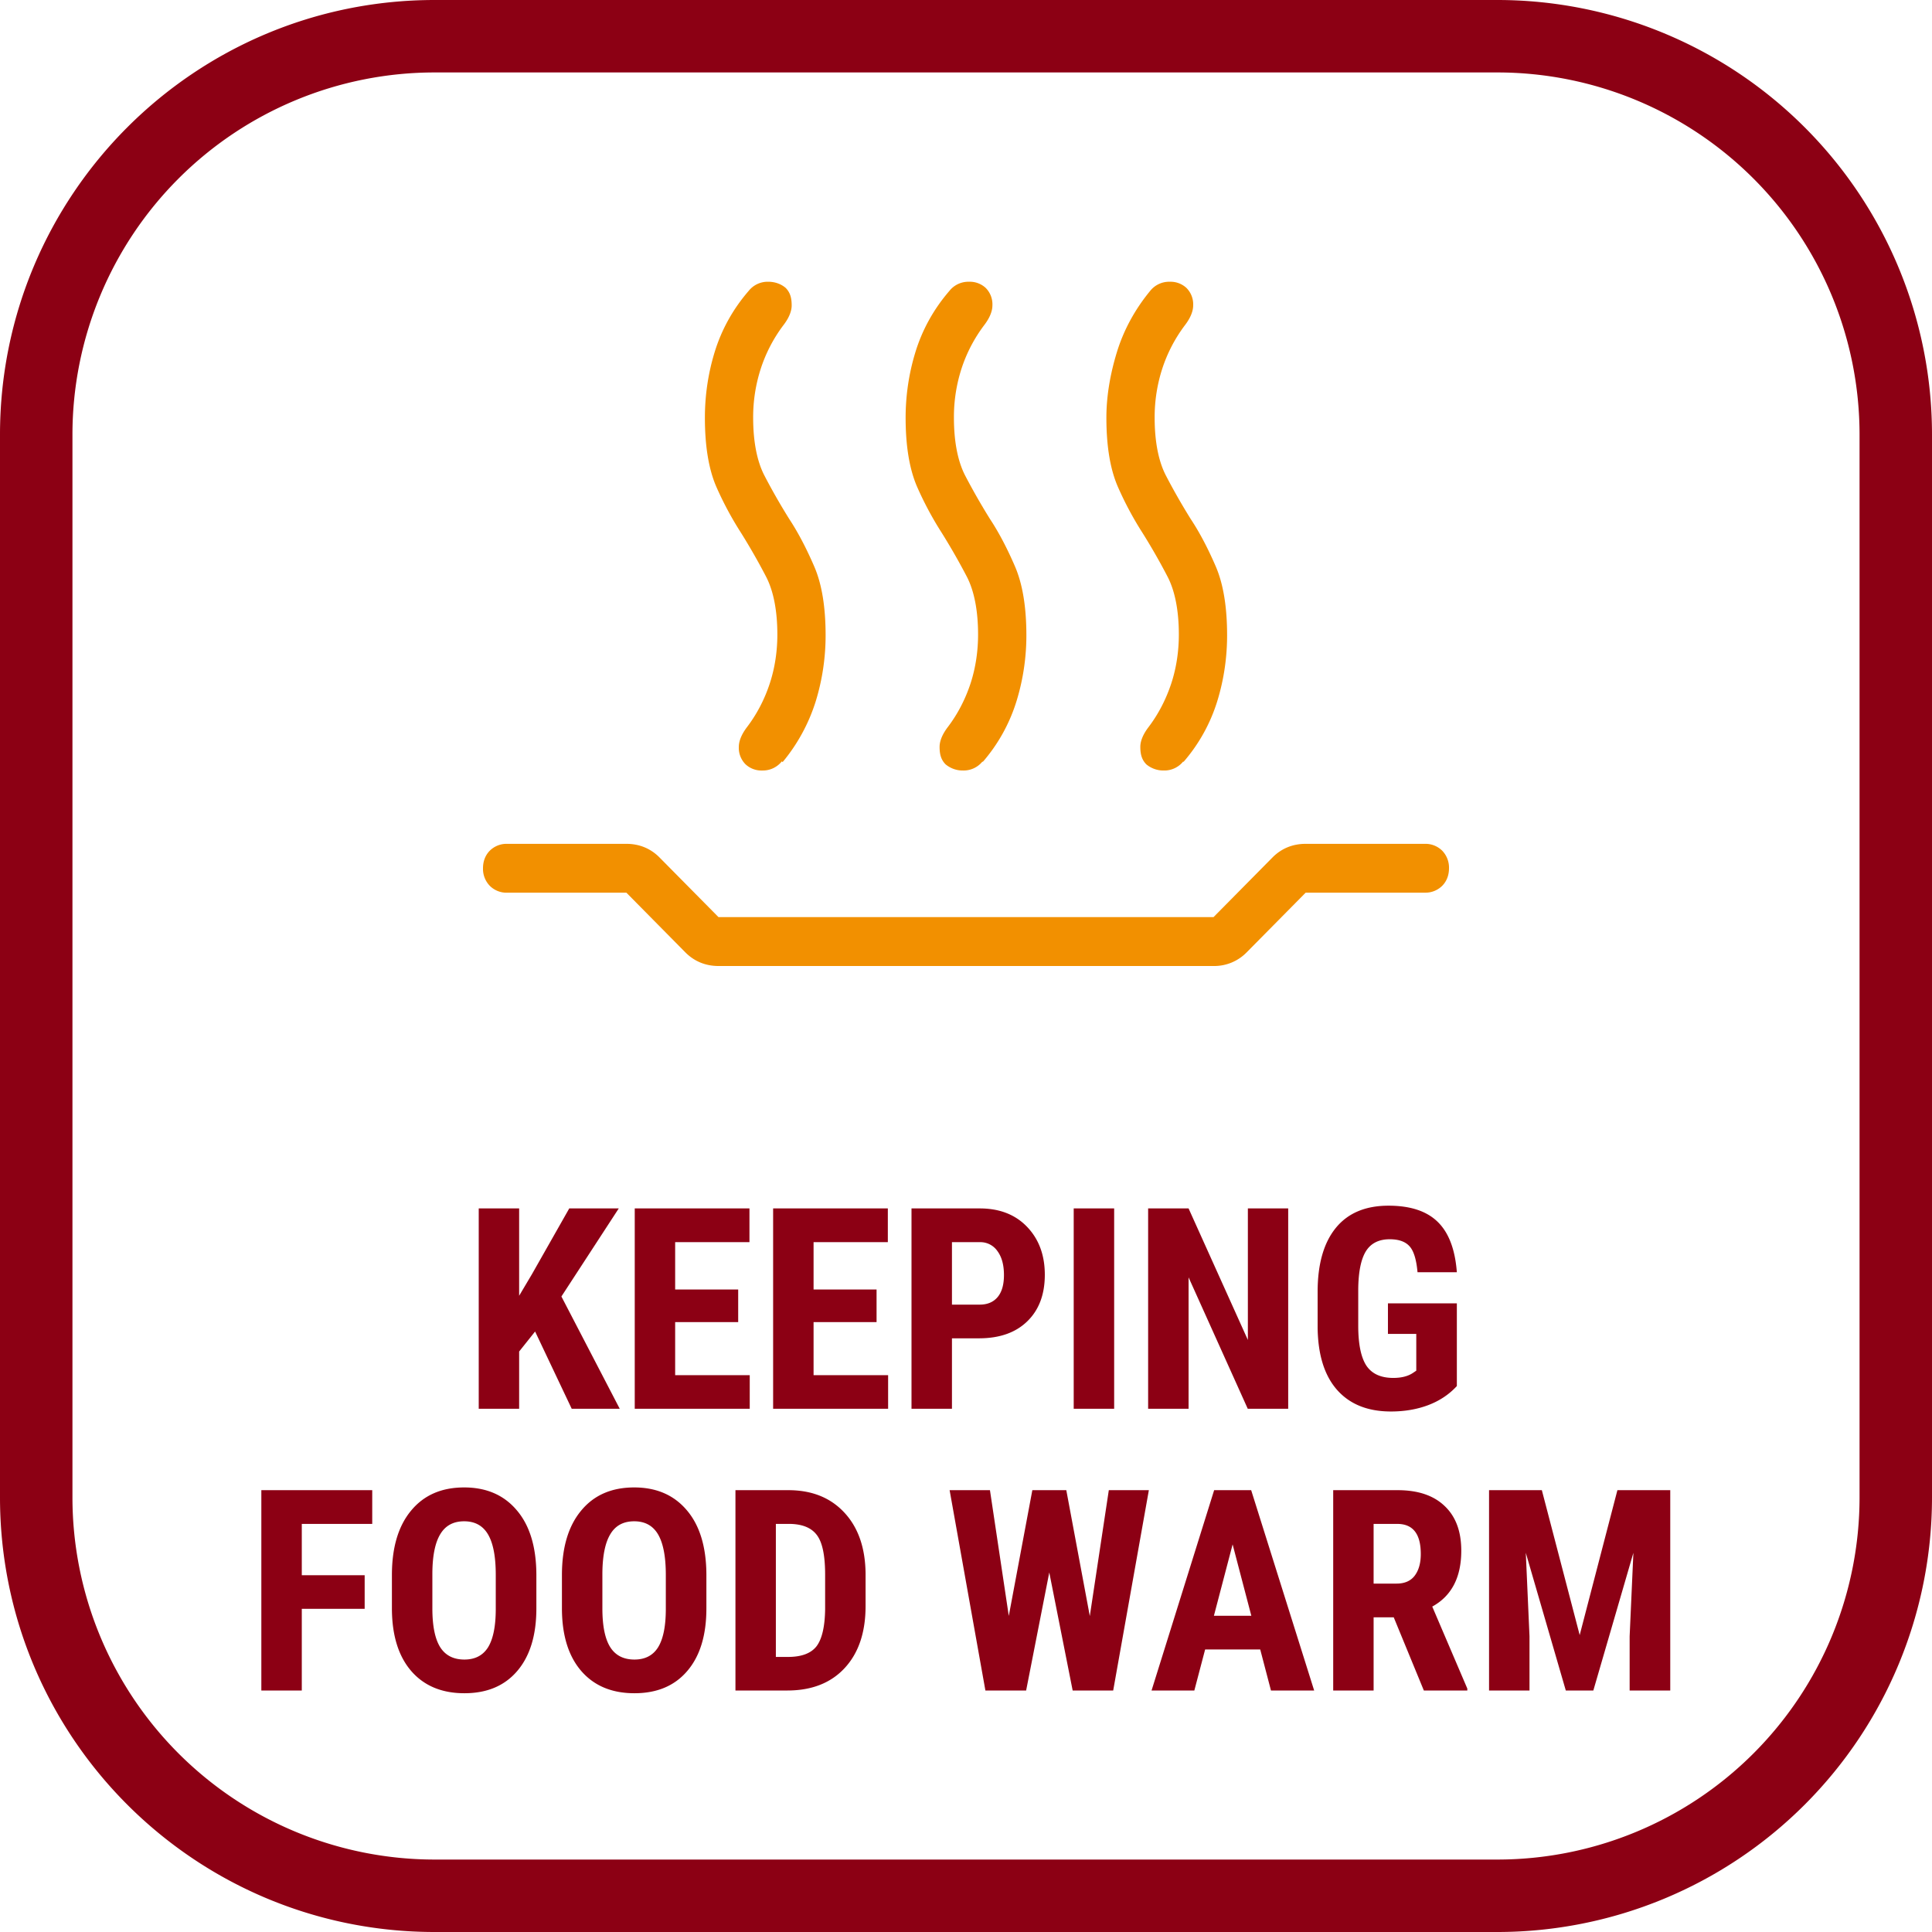<svg xmlns="http://www.w3.org/2000/svg" width="48" height="48" fill="none" viewBox="0 0 48 48"><g clip-path="url(#a)"><path fill="#8C0014" d="M37.2 1.8a9 9 0 0 1 9 9v26.4a9 9 0 0 1-9 9H10.8a9 9 0 0 1-9-9V10.8a9 9 0 0 1 9-9h26.4Zm0-1.8H10.8C4.835 0 0 4.835 0 10.8v26.4C0 43.165 4.835 48 10.8 48h26.4A10.8 10.8 0 0 0 48 37.2V10.8A10.8 10.8 0 0 0 37.2 0Z"/><path fill="#F29000" d="m32.438 22.179-1.463 1.48a1.125 1.125 0 0 1-.825.341h-12.3c-.319 0-.6-.114-.825-.341l-1.462-1.48H12.6a.59.59 0 0 1-.431-.171.605.605 0 0 1-.169-.437c0-.17.056-.322.169-.436a.59.59 0 0 1 .431-.17h2.963c.318 0 .6.113.824.34l1.463 1.48h12.3l1.463-1.48c.224-.227.506-.34.825-.34H35.4a.59.59 0 0 1 .431.17.605.605 0 0 1 .169.436c0 .171-.056.323-.169.437a.59.59 0 0 1-.431.17h-2.962Zm-13.013-3.264a.602.602 0 0 1-.488.228.58.58 0 0 1-.412-.152.575.575 0 0 1-.169-.436c0-.152.075-.323.206-.494.244-.322.432-.683.563-1.081.131-.399.188-.816.188-1.214 0-.588-.094-1.082-.282-1.442-.187-.36-.393-.721-.618-1.082a8.345 8.345 0 0 1-.62-1.157c-.187-.437-.28-1.006-.28-1.708 0-.531.074-1.081.243-1.631.169-.55.45-1.063.844-1.518A.602.602 0 0 1 19.087 7c.17 0 .32.057.432.152.112.114.15.246.15.436 0 .152-.075.323-.207.493a3.696 3.696 0 0 0-.562 1.082 3.902 3.902 0 0 0-.188 1.214c0 .588.094 1.082.282 1.442.187.36.393.721.619 1.082.224.341.43.74.618 1.176.188.436.281 1.006.281 1.708 0 .53-.075 1.081-.243 1.631a4.434 4.434 0 0 1-.825 1.518l-.019-.019Zm4.988 0a.602.602 0 0 1-.488.228.664.664 0 0 1-.431-.152c-.113-.114-.15-.247-.15-.436 0-.152.075-.323.206-.494.244-.322.431-.683.563-1.081.13-.399.187-.816.187-1.214 0-.588-.094-1.082-.281-1.442-.188-.36-.394-.721-.619-1.082a8.345 8.345 0 0 1-.619-1.157c-.187-.437-.281-1.006-.281-1.708 0-.531.075-1.081.244-1.631.169-.55.45-1.063.843-1.518A.602.602 0 0 1 24.075 7a.58.58 0 0 1 .413.152.575.575 0 0 1 .168.436c0 .152-.075.323-.206.493a3.696 3.696 0 0 0-.563 1.082 3.902 3.902 0 0 0-.187 1.214c0 .588.094 1.082.281 1.442.188.36.394.721.619 1.082.225.341.431.74.619 1.176.187.436.281 1.006.281 1.708 0 .53-.075 1.081-.244 1.631a4.187 4.187 0 0 1-.843 1.518v-.019Zm4.987 0a.602.602 0 0 1-.487.228.664.664 0 0 1-.432-.152c-.112-.114-.15-.247-.15-.436 0-.152.075-.323.207-.494.243-.322.43-.683.562-1.081.131-.399.188-.816.188-1.214 0-.588-.094-1.082-.282-1.442-.187-.36-.393-.721-.619-1.082a8.345 8.345 0 0 1-.618-1.157c-.188-.437-.281-1.006-.281-1.708 0-.531.093-1.081.262-1.631s.45-1.063.825-1.518A.602.602 0 0 1 29.063 7a.58.58 0 0 1 .412.152.575.575 0 0 1 .169.436c0 .152-.075.323-.206.493a3.696 3.696 0 0 0-.563 1.082 3.902 3.902 0 0 0-.188 1.214c0 .588.094 1.082.282 1.442.187.36.393.721.618 1.082.226.341.432.74.62 1.176.187.436.28 1.006.28 1.708 0 .53-.074 1.081-.243 1.631a4.187 4.187 0 0 1-.844 1.518v-.019Z"/><path fill="#8C0014" d="m13.295 33.08-.397.498V35h-1.004v-4.977h1.004v2.17l.318-.536.927-1.634h1.23l-1.425 2.188L15.397 35h-1.193l-.91-1.92Zm5.045-.233h-1.566v1.319h1.853V35H15.77v-4.977h2.85v.838h-1.846v1.176h1.566v.81Zm3.438 0h-1.565v1.319h1.852V35h-2.857v-4.977h2.85v.838h-1.845v1.176h1.565v.81Zm1.873.403V35h-1.005v-4.977h1.696c.492 0 .884.153 1.176.458.293.306.44.702.44 1.19 0 .487-.144.873-.434 1.155-.289.283-.69.424-1.203.424h-.67Zm0-.837h.69c.192 0 .34-.063.445-.188.105-.126.157-.308.157-.547 0-.249-.053-.446-.16-.592a.514.514 0 0 0-.43-.225h-.702v1.552ZM27.681 35h-1.005v-4.977h1.005V35Zm4.324 0H31l-1.47-3.264V35h-1.005v-4.977h1.005l1.473 3.268v-3.268h1.002V35Zm4.19-.564c-.193.21-.431.368-.714.475-.28.105-.588.157-.923.157-.572 0-1.016-.176-1.333-.53-.317-.355-.48-.871-.489-1.548v-.895c0-.686.15-1.214.448-1.583.3-.371.738-.557 1.313-.557.54 0 .946.133 1.22.4.276.267.435.685.478 1.254h-.977c-.028-.316-.094-.532-.199-.646-.104-.116-.268-.174-.492-.174-.27 0-.468.1-.591.297-.123.199-.187.514-.191.947v.902c0 .454.067.784.201.992.137.205.36.307.67.307.199 0 .36-.04.482-.12l.089-.06v-.913h-.704v-.76h1.712v2.055ZM9.06 39.97H7.498V42H6.493v-4.977h2.755v.838h-1.75v1.275H9.06v.834Zm4.266-.01c0 .667-.159 1.185-.475 1.555-.315.369-.752.553-1.313.553-.558 0-.997-.182-1.316-.546-.319-.367-.48-.88-.485-1.539v-.85c0-.684.158-1.218.475-1.6.317-.385.756-.578 1.32-.578.553 0 .99.19 1.308.568.32.375.481.904.486 1.585v.852Zm-1.009-.834c0-.45-.063-.783-.191-1.002-.128-.219-.326-.328-.595-.328-.266 0-.463.106-.591.318-.128.21-.194.53-.198.96v.886c0 .435.065.756.194.963.13.205.33.308.602.308.262 0 .457-.1.585-.3.127-.204.192-.517.194-.94v-.865Zm5.233.834c0 .667-.158 1.185-.475 1.555-.314.369-.752.553-1.312.553-.559 0-.997-.182-1.316-.546-.32-.367-.481-.88-.486-1.539v-.85c0-.684.159-1.218.476-1.6.316-.385.756-.578 1.319-.578.554 0 .99.19 1.309.568.319.375.48.904.485 1.585v.852Zm-1.008-.834c0-.45-.064-.783-.191-1.002-.128-.219-.326-.328-.595-.328-.267 0-.464.106-.591.318-.128.21-.194.53-.199.96v.886c0 .435.065.756.195.963.13.205.33.308.602.308.262 0 .457-.1.584-.3.128-.204.193-.517.195-.94v-.865ZM18.272 42v-4.977h1.315c.582 0 1.044.185 1.388.554.346.37.523.875.53 1.518v.806c0 .654-.173 1.168-.52 1.542-.344.371-.819.557-1.425.557h-1.288Zm1.004-4.14v3.306h.301c.335 0 .57-.088.708-.263.136-.178.208-.483.215-.916v-.865c0-.465-.065-.788-.195-.97-.13-.185-.35-.282-.663-.291h-.366Zm7.8 2.29.472-3.127h.995L27.657 42H26.65l-.581-2.933L25.494 42h-1.012l-.889-4.977h1.002l.468 3.124.585-3.124h.844l.584 3.128Zm4.235.831h-1.37L29.673 42H28.61l1.555-4.977h.92L32.65 42h-1.073l-.267-1.019Zm-1.152-.837h.93l-.465-1.774-.465 1.774Zm4.468.038h-.5V42h-1.004v-4.977h1.603c.503 0 .892.131 1.165.393.276.26.414.63.414 1.111 0 .661-.24 1.124-.721 1.388l.871 2.037V42h-1.08l-.748-1.818Zm-.5-.838h.571c.2 0 .351-.066.451-.198.1-.134.15-.313.15-.537 0-.499-.194-.748-.584-.748h-.588v1.483Zm4.18-2.32.94 3.599.937-3.6h1.313V42h-1.009v-1.347l.093-2.074L39.586 42h-.684l-.994-3.421.092 2.074V42h-1.005v-4.977h1.313Z"/></g><defs><clipPath id="a"><path fill="#fff" d="M0 0h48v48H0z"/></clipPath></defs></svg>